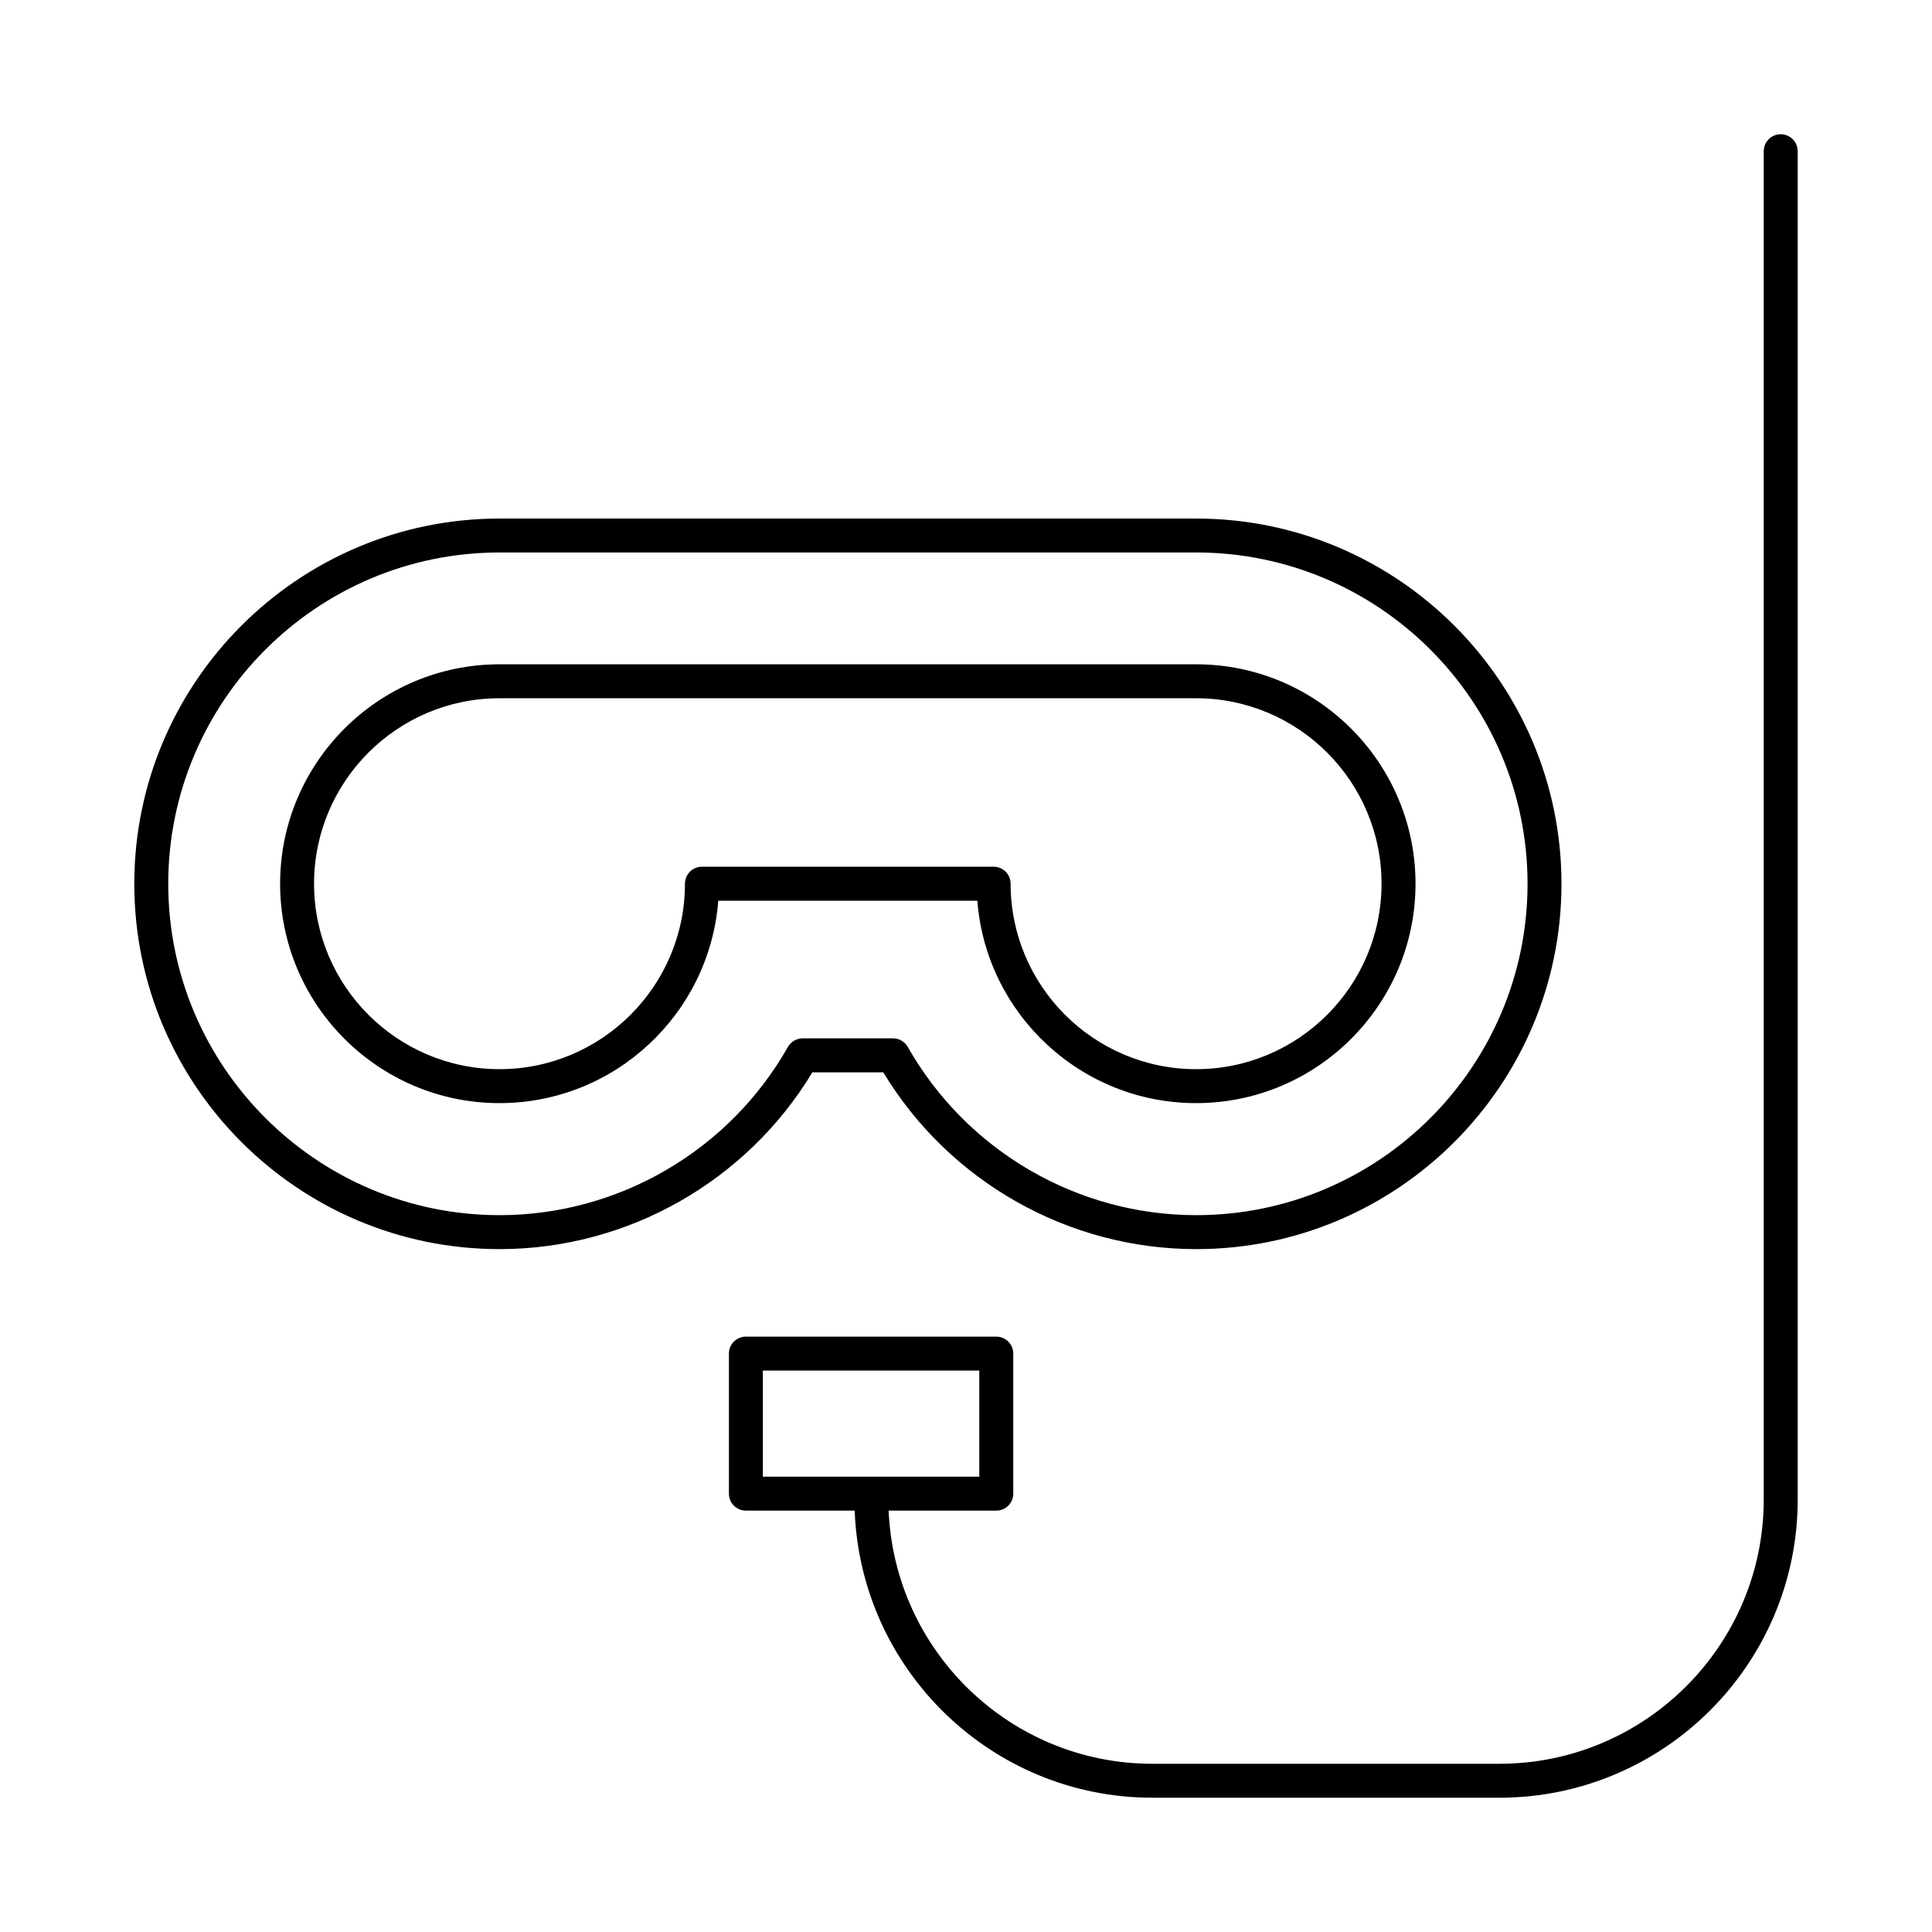 <?xml version="1.0" encoding="UTF-8"?>
<!-- Uploaded to: ICON Repo, www.iconrepo.com, Generator: ICON Repo Mixer Tools -->
<svg fill="#000000" width="800px" height="800px" version="1.1" viewBox="144 144 512 512" xmlns="http://www.w3.org/2000/svg">
 <g>
  <path d="m461.01 281.42h-184.62c-53.375 0-96.801 43.43-96.801 96.801 0 53.383 43.43 96.809 96.801 96.809 33.879 0 65.402-17.887 82.902-46.855h18.785c17.492 28.965 49.016 46.855 82.93 46.855 53.375 0 96.801-43.43 96.801-96.809 0-53.375-43.43-96.801-96.801-96.801zm0 184.61c-31.559 0-60.84-17.078-76.438-44.578-0.801-1.406-2.293-2.277-3.91-2.277h-23.941c-1.617 0-3.109 0.871-3.91 2.277-15.613 27.5-44.887 44.578-76.418 44.578-48.418 0-87.805-39.395-87.805-87.812s39.387-87.805 87.805-87.805h184.62c48.418 0 87.805 39.387 87.805 87.805s-39.387 87.812-87.805 87.812z"/>
  <path d="m460.98 320.05h-184.61c-32.059 0-58.137 26.086-58.137 58.145s26.074 58.145 58.137 58.145c30.559 0 55.676-23.676 57.977-53.645h68.66c2.301 29.969 27.422 53.645 57.977 53.645 32.059 0 58.145-26.086 58.145-58.145s-26.086-58.145-58.145-58.145zm0 107.29c-27.105 0-49.156-22.043-49.156-49.148 0-2.488-2.012-4.5-4.5-4.5h-77.305c-2.488 0-4.5 2.012-4.5 4.5 0 27.105-22.051 49.148-49.156 49.148-27.094 0-49.137-22.043-49.137-49.148 0-27.105 22.043-49.148 49.137-49.148h184.61c27.105 0 49.148 22.043 49.148 49.148 0.004 27.105-22.039 49.148-49.145 49.148z"/>
  <path d="m620.41 541.38v-357.3c0-2.488-2.012-4.5-4.5-4.5s-4.5 2.012-4.5 4.5v357.3c0 38.621-31.426 70.039-70.047 70.039h-91.969c-37.625 0-68.336-29.84-69.898-67.09h28.527c2.488 0 4.5-2.012 4.5-4.5v-37.109c0-2.488-2.012-4.5-4.5-4.5h-66.352c-2.488 0-4.5 2.012-4.5 4.5v37.109c0 2.488 2.012 4.5 4.5 4.5h28.828c1.57 42.207 36.305 76.086 78.895 76.086h91.969c43.586 0 79.047-35.457 79.047-79.035zm-274.24-34.16h57.352v28.113h-57.352z"/>
 </g>
</svg>